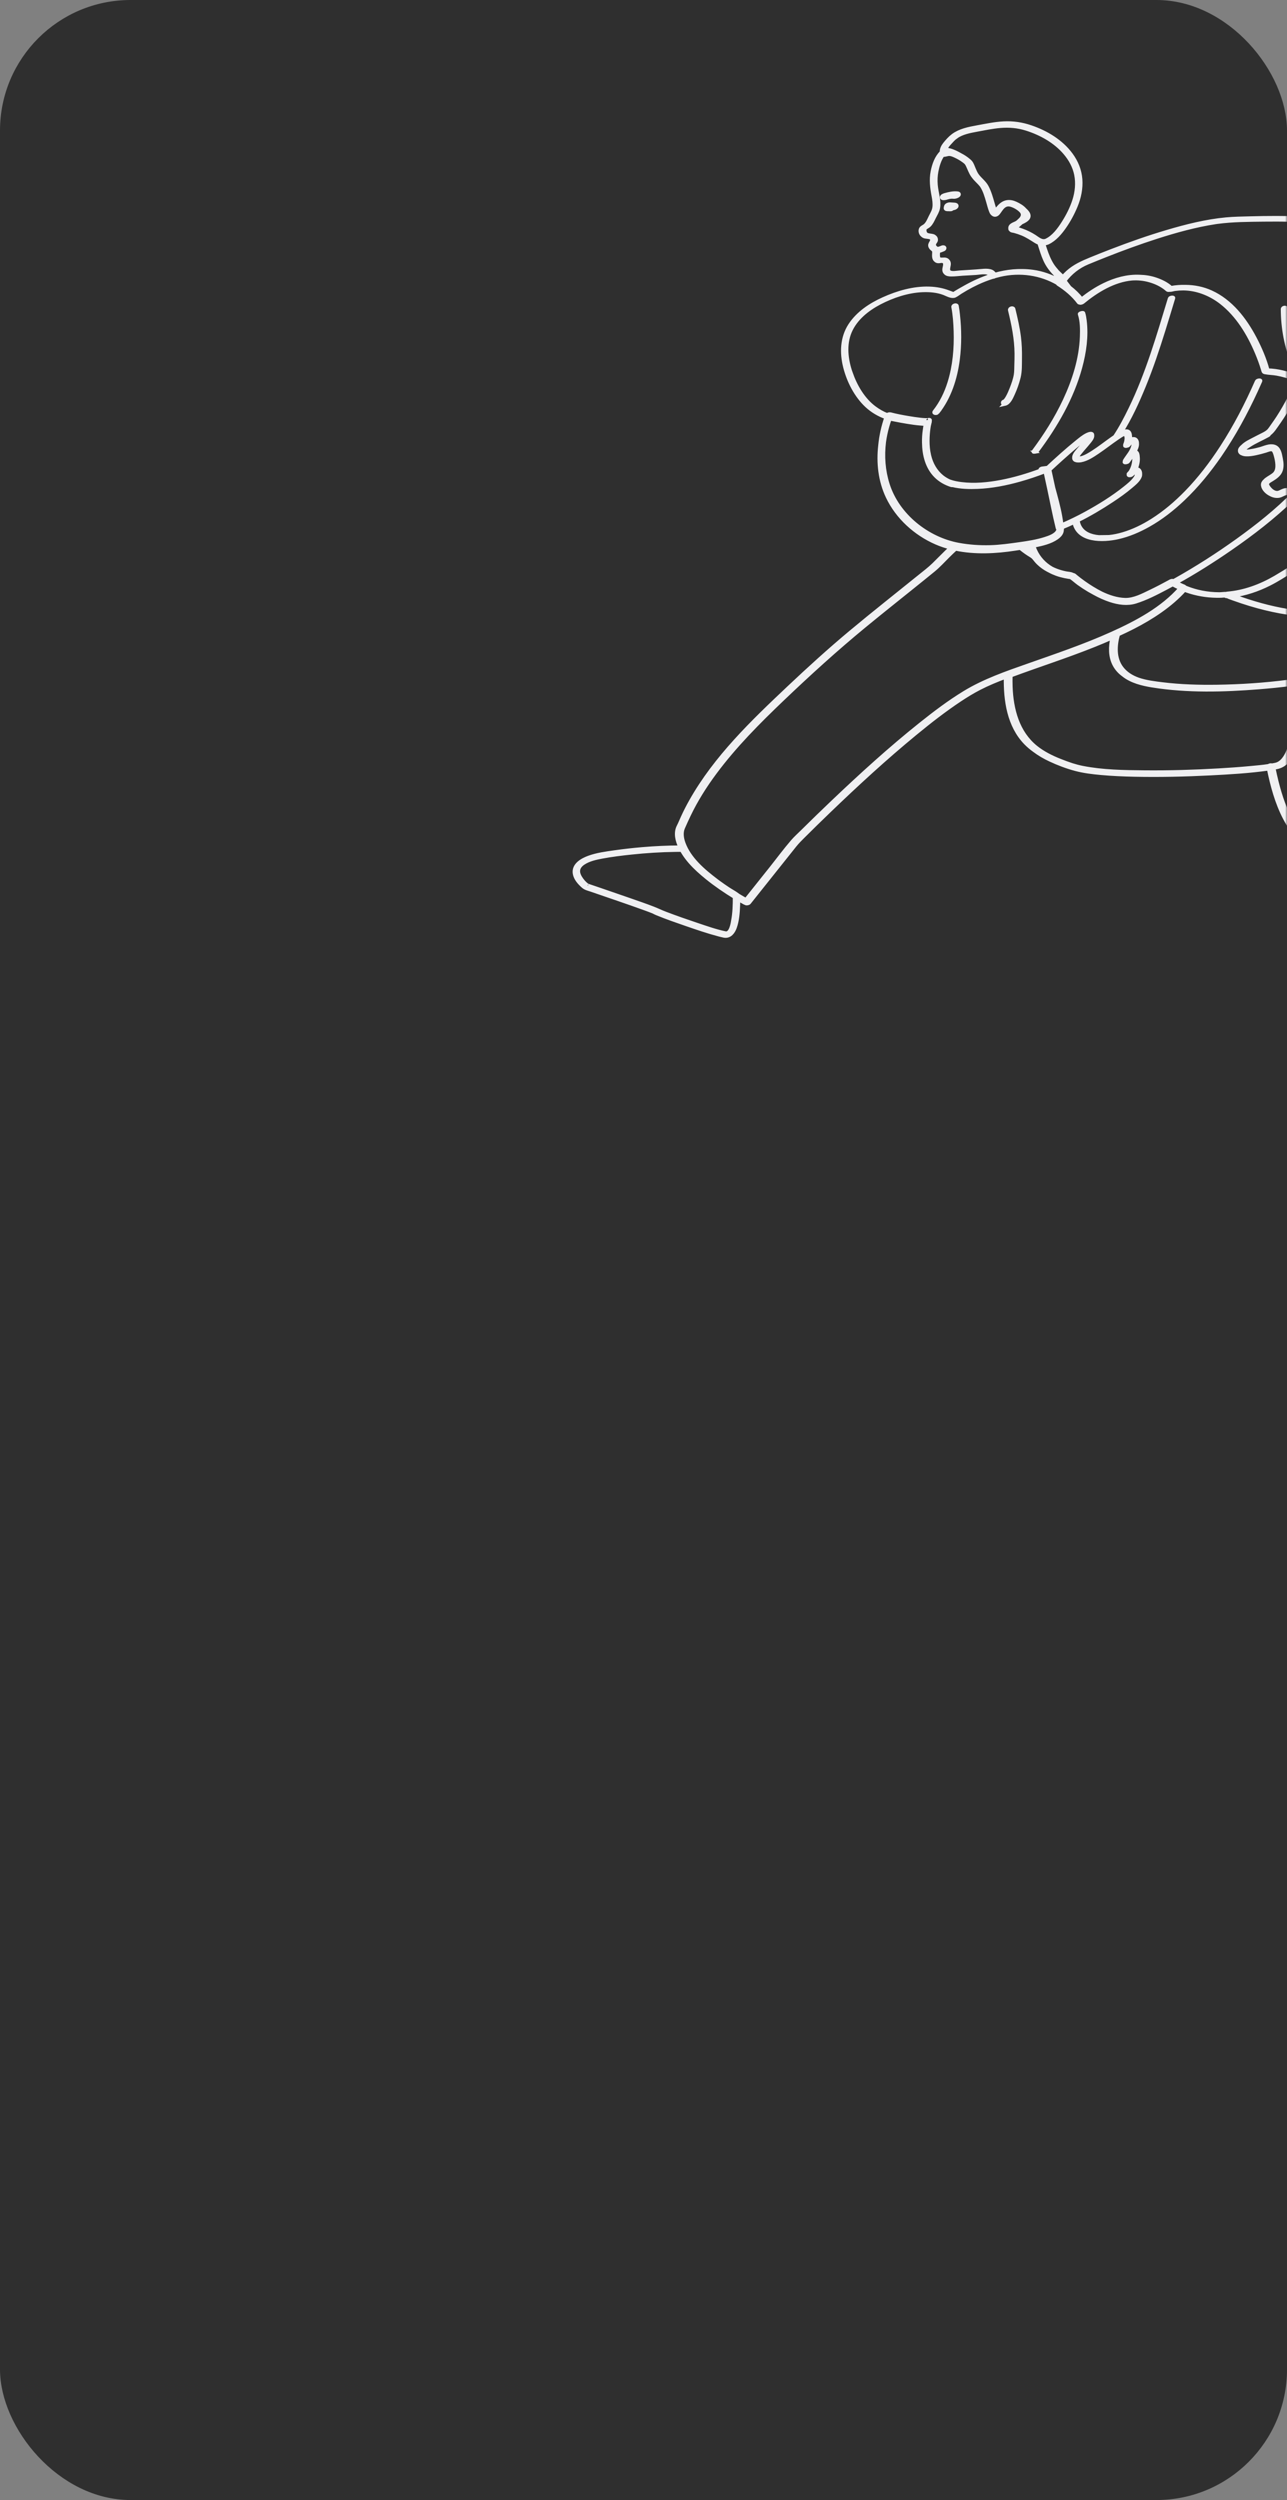 <?xml version="1.0" encoding="UTF-8"?> <svg xmlns="http://www.w3.org/2000/svg" width="345" height="670" viewBox="0 0 345 670" fill="none"><rect x="0" y="0" width="345" height="670" fill="#808080" stroke="none"/><rect width="345" height="670" rx="35" fill="#2F2F2F"></rect><mask id="mask0_3603_17508" style="mask-type:alpha" maskUnits="userSpaceOnUse" x="0" y="0" width="345" height="670"><rect width="345" height="670" rx="35" fill="#2F2F2F"></rect></mask><g mask="url(#mask0_3603_17508)"><path d="M256.717 51.805C255.606 51.659 254.405 51.943 253.338 52.24C253.096 52.307 252.364 52.547 252.462 52.918C252.56 53.282 253.343 53.128 253.559 53.068C254.171 52.896 254.811 52.676 255.48 52.764C255.935 52.824 256.518 52.688 256.874 52.391C257.17 52.143 257.129 51.86 256.717 51.805Z" fill="#F0F0F2" stroke="#F0F0F2"></path><path d="M269.369 108.263C270.482 108.02 271.115 106.486 271.535 105.576C272.187 104.162 272.71 102.668 273.091 101.158C273.515 99.479 273.43 97.662 273.456 95.942C273.484 94.073 273.418 92.204 273.187 90.348C272.872 87.813 272.289 85.319 271.69 82.838C271.578 82.373 270.591 82.633 270.705 83.103C271.633 86.948 272.432 90.788 272.461 94.758C272.469 95.746 272.445 96.733 272.411 97.719C272.381 98.603 272.409 99.522 272.271 100.397C272.064 101.702 271.591 102.994 271.113 104.218C270.816 104.978 270.49 105.732 270.091 106.443C269.929 106.731 269.755 107.017 269.54 107.269C269.415 107.415 269.246 107.556 269.185 107.569C268.566 107.704 268.756 108.396 269.371 108.261L269.369 108.263Z" fill="#F0F0F2" stroke="#F0F0F2"></path><path d="M251.321 110.537C254.533 106.474 256.137 101.423 256.79 96.34C257.299 92.377 257.274 88.334 256.834 84.366C256.747 83.576 256.651 82.781 256.503 81.999C256.428 81.6 255.439 81.847 255.518 82.263C255.918 84.388 256.073 86.582 256.141 88.74C256.288 93.371 255.881 98.089 254.499 102.528C253.63 105.322 252.333 108.006 250.513 110.309C250.138 110.784 251.078 110.845 251.322 110.537H251.321Z" fill="#F0F0F2" stroke="#F0F0F2"></path><path d="M277.43 121.097C277.617 121.064 277.889 121.001 278.01 120.837C283.042 114.092 287.397 106.609 289.612 98.436C290.704 94.403 291.334 90.091 290.802 85.917C290.717 85.248 290.619 84.554 290.41 83.91C290.342 83.7 289.363 83.986 289.425 84.174C290.047 86.089 290.051 88.303 289.976 90.286C289.752 96.212 287.895 102.015 285.392 107.347C283.117 112.191 280.239 116.733 277.042 121.019C276.94 121.155 277.403 121.103 277.432 121.098L277.43 121.097Z" fill="#F0F0F2" stroke="#F0F0F2"></path><path d="M379.574 146.849C379.101 145.366 378.322 144.003 377.501 142.69C376.718 141.436 375.968 140.175 375.223 138.898C374.321 137.351 373.184 135.932 371.908 134.677C371.73 134.501 371.549 134.33 371.364 134.162C371.3 134.104 371.078 133.971 371.047 133.885C371.011 133.786 371.142 133.358 371.162 133.206C371.22 132.764 371.261 132.319 371.288 131.875C371.527 127.93 370.857 123.829 369.514 120.119C369.161 119.145 368.751 118.189 368.261 117.276C367.824 116.462 367.358 115.71 366.6 115.159C366.092 114.789 365.53 114.503 364.939 114.275C363.433 113.646 361.717 113.432 360.125 113.315C360.127 113.305 360.129 113.295 360.13 113.285C360.307 112.029 360.453 110.769 360.516 109.501C360.545 108.92 360.57 108.334 360.562 107.752C360.555 107.291 360.475 106.833 360.546 106.379C360.567 106.359 360.582 106.337 360.59 106.314C361.618 103.311 362.594 100.291 363.53 97.258C364.902 92.811 366.19 88.335 367.303 83.814C368.325 79.663 369.279 75.433 369.615 71.162C369.732 69.683 369.833 68.089 369.479 66.634C369.138 65.225 368.264 64.024 367.161 63.108C364.302 60.736 360.281 59.894 356.709 59.328C355.479 59.133 354.243 58.979 353.004 58.856C349.403 58.481 345.767 58.384 342.154 58.374C339.835 58.369 337.515 58.41 335.197 58.471C333.021 58.529 330.837 58.553 328.668 58.757C323.302 59.261 318.011 60.592 312.854 62.118C307.828 63.607 302.879 65.351 297.987 67.234C296.117 67.954 294.255 68.694 292.4 69.452C290.167 70.364 288.019 71.322 286.204 72.96C285.763 73.359 285.349 73.783 284.959 74.227C284.456 73.761 283.935 73.315 283.462 72.818C282.968 72.244 282.471 71.673 282.061 71.027C281.233 69.724 280.665 68.284 280.177 66.824C280.126 66.671 280.076 66.517 280.026 66.363C279.949 66.118 279.872 65.872 279.794 65.628C279.769 65.53 279.745 65.416 279.718 65.298C280.06 65.283 280.412 65.212 280.775 65.078C280.806 65.069 280.838 65.057 280.87 65.043C280.89 65.035 280.911 65.025 280.93 65.013C282.775 64.146 284.219 62.416 285.36 60.781C286.573 59.04 287.586 57.148 288.394 55.187C289.326 52.923 289.831 50.476 289.641 48.024C289.455 45.627 288.547 43.402 287.131 41.471C284.499 37.88 280.463 35.47 276.302 34.054C273.941 33.25 271.569 32.898 269.072 33.025C266.664 33.148 264.312 33.655 261.946 34.086C259.71 34.493 257.33 34.953 255.466 36.343C254.643 36.958 253.891 37.808 253.25 38.609C252.778 39.204 252.336 40.021 252.425 40.804C252.421 40.807 252.416 40.809 252.413 40.813C251.024 42.143 250.334 44.132 249.973 45.982C249.544 48.184 249.81 50.296 250.218 52.473C250.41 53.492 250.577 54.544 250.446 55.581C250.326 56.528 249.836 57.283 249.424 58.118C249.037 58.902 248.67 59.853 247.999 60.443C247.568 60.821 246.882 60.961 246.766 61.602C246.666 62.153 246.864 62.687 247.264 63.021C247.39 63.151 247.537 63.259 247.704 63.329C248.239 63.558 249.075 63.444 249.575 63.753C249.591 63.768 249.608 63.783 249.623 63.8C250.284 64.554 249.227 65.079 249.311 65.832C249.355 66.23 249.623 66.536 249.93 66.767C250.446 67.159 250.403 67.427 250.367 68.023C250.33 68.617 250.314 69.384 250.828 69.752C250.969 69.897 251.162 70.001 251.426 70.038C251.79 70.09 252.133 69.945 252.492 69.962C252.753 69.975 252.979 70.07 253.143 70.229C253.183 70.289 253.219 70.358 253.249 70.438C253.491 71.089 253.027 71.803 253.111 72.472C253.144 72.739 253.259 72.941 253.424 73.092C253.762 73.52 254.407 73.587 254.916 73.593C255.969 73.609 257.034 73.461 258.083 73.39C259.251 73.312 260.424 73.281 261.591 73.191C262.4 73.127 263.203 72.976 264.017 73.014C264.68 73.044 265.126 73.218 265.495 73.606C265.557 73.697 265.614 73.794 265.669 73.898C263.262 74.665 260.943 75.723 258.744 76.953C258.482 77.1 256.116 78.406 255.656 78.795C255.533 78.749 255.402 78.715 255.278 78.673C254.939 78.555 254.602 78.428 254.266 78.301C252.599 77.669 250.937 77.37 249.143 77.307C244.935 77.16 240.633 78.405 236.82 80.125C233.356 81.688 229.973 83.911 227.87 87.15C225.691 90.503 225.562 94.552 226.519 98.344C227.477 102.138 229.459 106.056 232.355 108.745C233.835 110.121 235.661 111.191 237.573 111.851C236.738 114.29 236.168 116.808 235.925 119.349C235.379 124.045 235.908 128.856 237.95 133.155C240.562 138.652 245.424 143.046 250.98 145.454C252.254 146.006 253.568 146.444 254.909 146.785C254.903 146.792 254.895 146.799 254.888 146.806C254.499 147.161 254.117 147.523 253.738 147.89C252.581 149.01 251.468 150.176 250.313 151.299C249.147 152.432 247.84 153.416 246.577 154.438C240.402 159.432 234.158 164.342 228.059 169.431C222.342 174.201 216.853 179.197 211.438 184.304C201.729 193.462 191.808 202.978 185.204 214.719C184.415 216.119 183.681 217.55 183.012 219.012C182.633 219.84 182.302 220.679 181.89 221.48C180.984 223.242 181.532 225.341 182.365 227.076C178.973 227.08 175.58 227.244 172.202 227.53C169.706 227.741 167.216 228.022 164.735 228.375C162.421 228.704 160.057 229.011 157.85 229.815C156.01 230.485 153.649 231.809 154.044 234.123C154.277 235.49 155.325 236.649 156.332 237.532C156.946 238.07 157.701 238.219 158.469 238.481C160.852 239.293 163.235 240.11 165.615 240.933C168.107 241.795 170.598 242.658 173.075 243.562C173.775 243.818 174.477 244.073 175.164 244.362C175.351 244.441 175.245 244.402 175.471 244.52C175.743 244.662 176.032 244.777 176.315 244.894C178.816 245.918 181.379 246.804 183.932 247.685C186.821 248.683 189.725 249.679 192.681 250.46C193.142 250.581 193.605 250.695 194.071 250.791C194.089 250.796 194.109 250.8 194.13 250.804C194.147 250.807 194.163 250.809 194.18 250.81C195.649 251.035 196.568 249.793 197.01 248.549C197.675 246.676 197.818 244.615 197.897 242.644C197.917 242.143 197.929 241.643 197.934 241.142C197.934 241.093 197.938 241.043 197.94 240.991C198.506 241.329 199.076 241.659 199.655 241.974C199.702 242 199.758 242.016 199.815 242.027C199.851 242.047 199.886 242.068 199.922 242.087C200.164 242.218 200.661 242.11 200.835 241.891C204.904 236.786 208.974 231.68 213.043 226.575C213.728 225.716 214.479 224.968 215.258 224.19C217.559 221.894 219.885 219.621 222.228 217.368C229.695 210.187 237.334 203.157 245.339 196.576C249.205 193.399 253.161 190.306 257.334 187.541C259.009 186.432 260.724 185.375 262.511 184.455C264.793 183.279 267.178 182.3 269.584 181.391C269.474 187.685 270.414 194.505 275.008 199.178C275.707 199.889 276.47 200.526 277.276 201.103C278.583 202.092 280.013 202.912 281.504 203.611C283.693 204.636 286.032 205.522 288.37 206.14C290.574 206.721 292.862 206.991 295.127 207.199C298.106 207.472 301.1 207.598 304.09 207.663C310.853 207.81 317.624 207.65 324.379 207.309C329.62 207.043 334.895 206.738 340.095 205.999C341.021 210.545 342.251 215.134 344.409 219.26C345.651 221.633 347.251 223.931 349.486 225.467C349.789 225.676 350.102 225.865 350.423 226.037C351.647 226.754 353.008 227.2 354.428 227.343C355.036 227.404 355.647 227.411 356.257 227.398C356.811 227.387 357.426 227.444 357.894 227.089C358.364 226.73 358.507 226.04 358.617 225.495C358.816 224.51 358.88 223.496 358.93 222.494C359.083 219.365 358.974 216.221 358.851 213.093C358.576 206.195 358.009 199.31 357.759 192.412C357.719 191.313 357.685 190.212 357.708 189.112C357.749 187.218 357.753 185.154 356.66 183.513C356.277 182.938 355.783 182.501 355.222 182.166C354.509 181.649 353.654 181.331 352.77 181.145C352.01 180.985 351.235 180.913 350.461 180.854C349.512 180.781 348.547 180.66 347.618 180.933C346.636 181.221 345.854 181.856 345.27 182.679C338.969 183.494 332.594 183.916 326.248 184.008C321.364 184.078 316.458 183.936 311.606 183.341C309.525 183.086 307.207 182.803 305.107 182.087C303.379 181.465 301.818 180.528 300.682 179.037C298.707 176.445 298.906 173.01 299.731 170.025C305.024 167.619 310.186 164.786 314.564 160.991C315.611 160.084 316.605 159.12 317.525 158.087C318.417 158.427 319.328 158.715 320.255 158.947C321.485 159.255 322.736 159.474 324 159.593C324.358 159.627 324.717 159.653 325.077 159.671C325.474 159.694 325.871 159.709 326.268 159.712C326.614 159.715 326.958 159.711 327.303 159.701C327.681 159.691 328.1 159.616 328.479 159.655C328.533 159.757 328.659 159.827 328.877 159.808C328.909 159.806 328.941 159.802 328.972 159.799C329.137 159.879 329.302 159.965 329.434 160.014C329.795 160.149 330.155 160.281 330.517 160.412C331.31 160.698 332.105 160.973 332.904 161.237C334.334 161.71 335.775 162.148 337.228 162.543C339.834 163.251 342.476 163.832 345.147 164.233C347.661 164.611 350.225 164.83 352.789 164.845C352.882 164.845 352.977 164.845 353.07 164.845C353.174 164.845 353.278 164.845 353.383 164.845C358.639 164.818 363.877 163.914 368.693 161.728C371.523 160.445 374.154 158.721 376.414 156.587C377.904 155.159 379.241 153.458 379.764 151.426C380.155 149.906 380.041 148.333 379.567 146.845L379.574 146.849ZM354.987 183.145C356.275 184.576 356.441 186.733 356.392 188.564C356.365 189.577 356.37 190.587 356.398 191.6C356.582 198.041 357.119 204.471 357.421 210.908C357.57 214.09 357.7 217.28 357.658 220.466C357.642 221.648 357.606 222.831 357.49 224.007C357.415 224.77 357.332 225.576 357.052 226.296C357.007 226.412 356.976 226.479 356.917 226.579C356.897 226.615 356.874 226.642 356.853 226.665C356.81 226.668 356.766 226.672 356.73 226.674C356.227 226.684 355.724 226.699 355.221 226.676C353.835 226.613 352.402 226.236 351.135 225.532C351.017 225.466 350.901 225.398 350.787 225.327C349.086 224.175 347.736 222.542 346.659 220.808C344.511 217.352 343.219 213.387 342.23 209.466C341.923 208.249 341.652 207.024 341.403 205.795C341.699 205.744 341.995 205.689 342.288 205.628C346.023 204.822 347.214 200.527 347.682 197.25C348.239 193.35 348.068 189.337 347.67 185.429C347.58 184.536 347.48 183.643 347.34 182.757C347.318 182.612 347.129 182.545 346.983 182.536C346.967 182.495 346.9 182.481 346.835 182.48C347.035 182.244 347.259 182.029 347.518 181.855C348.083 181.478 348.665 181.455 349.323 181.499C350.078 181.549 350.834 181.594 351.585 181.693C352.433 181.804 353.291 181.999 354.049 182.38C354.391 182.586 354.707 182.835 354.985 183.145H354.987ZM308.954 183.751C318.341 185.248 328.032 184.976 337.476 184.227C340.35 183.999 343.223 183.717 346.082 183.339C346.385 185.43 346.548 187.552 346.63 189.66C346.781 193.508 346.77 197.734 345.289 201.355C344.686 202.829 343.624 204.552 341.942 204.915C341.603 204.989 341.262 205.055 340.919 205.117C340.755 204.981 340.285 205.071 340.083 205.255C338.439 205.507 336.77 205.649 335.124 205.803C332.336 206.064 329.54 206.262 326.744 206.424C320.091 206.812 313.42 207.011 306.754 206.946C301.254 206.893 295.606 206.818 290.191 205.751C289.233 205.562 288.289 205.309 287.354 205.016C286.262 204.663 285.185 204.257 284.125 203.837C281.844 202.936 279.627 201.828 277.704 200.29C272.781 196.355 271.164 190.11 270.947 184.052C270.911 183.049 270.912 182.046 270.937 181.043C278.276 178.314 285.741 175.932 293.015 173.029C294.747 172.338 296.467 171.617 298.172 170.861C297.618 173.314 297.55 175.968 298.777 178.223C299.373 179.316 300.183 180.172 301.125 180.852C303.276 182.6 306.25 183.319 308.954 183.75V183.751ZM265.368 72.626C264.657 72.457 263.894 72.509 263.174 72.576C261.185 72.762 259.192 72.85 257.198 72.991C256.444 73.044 255.415 73.285 254.684 72.984C254.577 72.94 254.49 72.886 254.417 72.823C253.967 72.317 254.313 71.503 254.38 70.91C254.428 70.481 254.315 70.132 254.067 69.895C253.981 69.79 253.865 69.697 253.709 69.624C253.127 69.352 252.221 69.731 251.715 69.379C251.575 69.198 251.507 68.951 251.481 68.723C251.433 68.298 251.476 67.895 251.501 67.473C251.504 67.42 251.503 67.371 251.501 67.325C251.995 67.234 252.48 67.057 252.931 66.851C253.106 66.771 253.306 66.562 253.17 66.366C253.033 66.169 252.683 66.223 252.504 66.305C252.089 66.494 251.634 66.654 251.202 66.693C251.04 66.504 250.827 66.388 250.647 66.225C250.414 65.925 250.314 65.535 250.497 65.175C250.663 64.85 250.948 64.651 250.937 64.253C250.926 63.878 250.779 63.648 250.56 63.496C250.448 63.379 250.302 63.286 250.124 63.233C249.583 63.071 248.913 63.116 248.402 62.844C248.172 62.694 247.994 62.473 247.907 62.123C247.8 61.698 247.806 61.272 248.18 61.001C248.469 60.791 248.79 60.655 249.056 60.407C249.67 59.83 250.033 58.996 250.399 58.252C250.808 57.423 251.328 56.644 251.496 55.721C251.675 54.738 251.566 53.734 251.399 52.758C251.213 51.678 250.961 50.617 250.873 49.521C250.777 48.314 250.825 47.09 251.056 45.899C251.326 44.51 251.81 42.741 252.75 41.502C252.802 41.525 252.857 41.539 252.894 41.54C253.478 41.558 254.001 41.253 254.604 41.304C255.109 41.347 255.579 41.556 256.033 41.762C256.824 42.12 257.572 42.548 258.273 43.06C258.5 43.226 258.732 43.4 258.939 43.597C259.111 43.804 259.259 44.027 259.374 44.266C259.812 45.17 260.146 46.178 260.716 47.01C260.805 47.141 260.901 47.266 260.999 47.387C261.615 48.218 262.446 48.871 263.086 49.683C263.989 50.999 264.431 52.617 264.875 54.132C265.106 54.917 265.293 55.72 265.591 56.483C265.692 56.742 265.814 57.082 266.045 57.264C266.065 57.288 266.085 57.311 266.108 57.332C266.147 57.367 266.186 57.396 266.229 57.419C266.288 57.466 266.352 57.508 266.425 57.536C266.867 57.713 267.315 57.457 267.588 57.118C268.055 56.536 268.397 55.875 268.964 55.373C269.562 54.843 270.238 54.705 271.007 54.926C272.001 55.212 273.198 55.898 273.871 56.722C273.953 56.843 274.023 56.972 274.074 57.107C274.324 57.776 273.95 58.455 273.458 58.904C273.162 59.175 272.859 59.505 272.51 59.704C272.153 59.905 271.752 60.026 271.4 60.243C270.865 60.572 270.712 60.858 270.811 61.45C270.829 61.483 270.859 61.501 270.897 61.504C270.902 61.504 270.906 61.507 270.911 61.508C270.971 61.853 271.652 61.867 271.916 61.938C272.639 62.13 273.351 62.372 274.044 62.657C275.347 63.194 276.456 63.948 277.644 64.685C277.935 64.867 278.225 65.009 278.518 65.112C278.593 65.219 278.638 65.356 278.699 65.552C278.803 65.878 278.907 66.205 279.012 66.532C279.461 67.951 279.93 69.374 280.668 70.669C281.128 71.477 281.69 72.225 282.312 72.915C282.443 73.059 282.578 73.198 282.715 73.335C282.86 73.509 283.004 73.686 283.142 73.868C283.484 74.316 283.822 74.765 284.161 75.214C284.138 75.243 284.117 75.274 284.094 75.303C281.863 74.02 279.406 73.147 276.842 72.796C275.924 72.67 274.999 72.607 274.074 72.598C273.243 72.582 272.412 72.608 271.583 72.681C269.925 72.829 268.295 73.145 266.698 73.593C266.572 73.408 266.439 73.249 266.286 73.117C266.058 72.882 265.774 72.722 265.37 72.626H265.368ZM253.589 40.653C253.658 40.655 253.728 40.646 253.794 40.634C253.811 40.638 253.826 40.643 253.844 40.646C253.74 40.666 253.577 40.734 253.438 40.781C253.438 40.779 253.436 40.776 253.435 40.774C253.486 40.732 253.537 40.691 253.589 40.652V40.653ZM339.832 99.226C339.04 96.243 337.779 93.328 336.347 90.606C333.693 85.564 329.929 80.69 324.614 78.293C322.455 77.319 320.145 76.86 317.815 76.84C316.514 76.805 315.209 76.908 313.915 77.137C312.804 76.101 311.297 75.374 309.889 74.892C308.455 74.401 306.973 74.163 305.485 74.133C302.197 73.977 298.941 74.901 296.002 76.33C293.841 77.381 291.831 78.722 289.947 80.21C289.046 79.034 287.947 77.979 286.744 77.054C286.278 76.453 285.818 75.848 285.36 75.24C286.96 73.091 289.066 71.422 291.56 70.388C293.121 69.742 294.687 69.109 296.258 68.489C300.806 66.69 305.401 65.002 310.06 63.508C315.201 61.861 320.446 60.406 325.788 59.586C325.963 59.558 326.137 59.535 326.311 59.511C330.45 58.956 334.662 58.954 338.831 58.902C343.544 58.843 348.278 58.905 352.969 59.421C356.845 59.848 360.999 60.491 364.433 62.457C365.704 63.185 366.905 64.178 367.611 65.484C368.287 66.734 368.389 68.137 368.378 69.532C368.347 73.478 367.492 77.442 366.624 81.273C364.806 89.295 362.39 97.194 359.772 104.988C359.606 105.48 359.439 105.972 359.272 106.463C359.202 106.669 359.133 106.874 359.063 107.079C357.618 106.984 356.173 106.887 354.73 106.792C353.266 104.438 351.164 102.616 348.713 101.339C348.569 101.264 348.39 101.258 348.229 101.306C348.065 101.234 347.901 101.166 347.735 101.099C345.281 99.99 342.518 99.281 339.831 99.226H339.832ZM298.035 169.821C290.764 173.099 283.199 175.653 275.684 178.297C269.798 180.367 263.836 182.409 258.489 185.68C254.409 188.176 250.577 191.076 246.843 194.055C238.624 200.612 230.83 207.711 223.215 214.957C220.527 217.514 217.864 220.098 215.227 222.71C214.297 223.632 213.291 224.525 212.434 225.517C210.444 227.821 208.624 230.298 206.727 232.678L200.025 241.086C200.003 241.114 199.98 241.143 199.959 241.171C199.232 240.767 198.513 240.35 197.799 239.917C197.774 239.889 197.747 239.861 197.715 239.837C196.913 239.234 195.985 238.756 195.147 238.199C194.278 237.62 193.42 237.025 192.575 236.409C192.397 236.277 192.22 236.143 192.043 236.009C188.594 233.392 184.777 230.172 183.256 225.981C182.785 224.681 182.547 223.151 183.115 221.841C183.61 220.698 184.143 219.551 184.682 218.421C186.591 214.42 188.973 210.66 191.612 207.104C196.967 199.889 203.338 193.492 209.825 187.303C216.911 180.543 224.133 173.975 231.699 167.752C235.748 164.423 239.845 161.155 243.933 157.875C246.029 156.194 248.123 154.511 250.203 152.81C251.614 151.657 252.846 150.29 254.137 149.009C254.801 148.351 255.472 147.704 256.163 147.075C261.389 148.166 266.967 147.881 272.15 147.072C272.612 147 273.075 146.931 273.536 146.862C273.591 146.925 273.651 146.988 273.678 147.01C273.906 147.192 274.136 147.373 274.37 147.548C274.855 147.914 275.353 148.261 275.867 148.585C276.354 148.893 276.82 149.119 277.184 149.575C277.56 150.044 277.927 150.507 278.361 150.924C279.118 151.652 279.969 152.268 280.896 152.76C281.03 152.831 281.165 152.899 281.301 152.966C281.917 153.304 282.561 153.592 283.22 153.83C283.951 154.094 284.703 154.297 285.464 154.455C285.856 154.536 286.251 154.607 286.648 154.664C286.726 154.676 286.87 154.685 286.994 154.693C287.751 155.193 288.443 155.856 289.182 156.384C290.071 157.018 290.984 157.618 291.924 158.172C292.402 158.454 292.888 158.724 293.382 158.984C294.741 159.736 296.158 160.387 297.629 160.871C299.819 161.59 302.195 161.945 304.432 161.248C307.243 160.371 309.918 158.977 312.515 157.611C313.133 157.285 313.748 156.955 314.361 156.621C314.987 156.97 315.632 157.291 316.29 157.572C316.338 157.594 316.385 157.614 316.432 157.636C311.543 163.199 304.693 166.818 298.035 169.821ZM301.954 117.693C301.914 118.205 301.774 118.711 301.577 119.185C301.564 119.217 301.584 119.237 301.626 119.248C301.61 119.29 301.593 119.332 301.576 119.373C301.441 119.702 302.402 119.478 302.524 119.305C302.776 118.951 303.052 118.626 303.393 118.354C303.422 118.33 303.434 118.313 303.438 118.302C303.445 118.312 303.458 118.324 303.484 118.342C303.63 118.442 303.722 118.626 303.775 118.789C303.8 118.866 303.815 118.945 303.824 119.024C303.821 119.143 303.806 119.263 303.785 119.382C303.496 120.994 302.29 122.147 301.491 123.5C301.463 123.548 301.491 123.574 301.541 123.587C301.516 123.627 301.491 123.667 301.466 123.708C301.442 123.747 301.431 123.781 301.431 123.81C301.421 123.837 301.428 123.856 301.448 123.87C301.567 124.031 302.243 123.879 302.378 123.708C302.76 123.222 303.088 122.7 303.458 122.208C303.527 122.088 303.619 121.986 303.731 121.901C303.868 121.726 303.912 121.743 303.864 121.954C303.918 122.046 303.94 122.179 303.963 122.28C304.005 122.466 304.027 122.657 304.035 122.848C304.035 122.897 304.035 122.947 304.034 122.995C304.002 124.233 303.635 125.598 302.904 126.611C302.778 126.726 302.655 126.849 302.547 126.983C302.535 126.994 302.524 127.005 302.518 127.019C302.518 127.02 302.515 127.021 302.514 127.022C302.496 127.046 302.503 127.065 302.519 127.08C302.523 127.086 302.528 127.091 302.535 127.097C302.545 127.105 302.557 127.11 302.571 127.114C302.564 127.122 302.557 127.13 302.55 127.139C302.55 127.139 302.548 127.141 302.548 127.143C302.546 127.145 302.545 127.148 302.544 127.15C302.538 127.158 302.533 127.166 302.53 127.174C302.527 127.181 302.523 127.187 302.521 127.194C302.51 127.22 302.505 127.248 302.513 127.274C302.519 127.294 302.53 127.311 302.545 127.326C302.545 127.326 302.546 127.328 302.547 127.33C302.605 127.391 302.734 127.406 302.81 127.403C302.816 127.403 302.821 127.403 302.827 127.403C302.909 127.403 302.993 127.391 303.073 127.368C303.185 127.339 303.294 127.29 303.382 127.22C303.387 127.216 303.393 127.213 303.399 127.208C303.56 127.086 303.703 126.936 303.822 126.773C303.909 126.693 303.999 126.613 304.096 126.546C304.145 126.512 304.2 126.485 304.248 126.45C304.256 126.444 304.263 126.441 304.27 126.436C304.533 126.575 304.653 126.981 304.68 127.291C304.661 127.593 304.498 127.863 304.327 128.109C303.602 129.161 302.527 130.008 301.538 130.799C298.295 133.393 294.711 135.597 291.076 137.593C288.988 138.739 286.856 139.761 284.677 140.706C284.677 140.699 284.676 140.693 284.675 140.686C284.666 140.607 284.621 140.556 284.559 140.525C284.474 139.775 284.36 139.026 284.224 138.282C283.758 135.727 283.057 133.228 282.377 130.723C282.142 129.637 281.908 128.552 281.672 127.468C281.558 126.943 281.444 126.417 281.33 125.892C283.556 123.83 285.803 121.788 288.122 119.83C289.154 118.959 290.195 118.074 291.318 117.321C291.472 117.217 291.628 117.118 291.788 117.026C291.771 117.081 291.753 117.136 291.728 117.194C291.579 117.541 291.348 117.857 291.123 118.158C290.535 118.939 289.865 119.653 289.236 120.398C288.767 120.953 288.131 121.603 287.943 122.327C287.915 122.436 287.909 122.532 287.919 122.615C287.773 123.585 289.21 123.497 289.81 123.38C291.408 123.068 292.882 122.072 294.21 121.18C296.04 119.952 297.767 118.578 299.591 117.34C300.107 116.989 300.637 116.623 301.204 116.358C301.269 116.327 301.49 116.214 301.538 116.225C301.695 116.265 301.842 116.742 301.882 116.885C301.929 117.046 301.956 117.211 301.97 117.377C301.97 117.483 301.968 117.587 301.96 117.691L301.954 117.693ZM304.272 126.431C304.339 126.445 304.339 126.395 304.272 126.431ZM342.145 114.09C342.695 113.316 343.24 112.541 343.753 111.742C344.809 110.1 345.789 108.401 346.68 106.665C347.125 105.8 347.542 104.921 347.923 104.026C348.114 103.578 348.294 103.127 348.463 102.672C348.505 102.559 348.538 102.426 348.571 102.291C348.688 102.352 348.804 102.416 348.92 102.479C350.662 103.446 352.381 104.875 353.183 106.741C353.353 107.136 353.428 107.475 353.885 107.521C354.236 107.557 354.593 107.568 354.944 107.592C356.102 107.669 357.26 107.745 358.418 107.822C358.66 107.838 358.904 107.854 359.147 107.871C359.255 107.877 359.418 107.849 359.56 107.788C359.562 107.788 359.564 107.788 359.566 107.788C359.586 108.389 359.554 108.997 359.524 109.597C359.461 110.863 359.316 112.123 359.139 113.38C359.13 113.442 359.121 113.505 359.112 113.567C359.106 113.582 359.103 113.596 359.101 113.612C359.099 113.633 359.098 113.654 359.096 113.675C358.842 115.418 358.561 117.156 358.338 118.905C358.106 120.73 357.86 122.55 357.513 124.357C357.358 125.158 357.172 125.951 356.974 126.742C356.773 127.542 356.508 128.123 355.879 128.671C354.94 129.489 353.782 130.071 352.607 130.468C351.143 130.963 349.505 131.089 347.975 131.247C347.936 131.251 347.719 131.267 347.717 131.272C347.657 131.272 347.596 131.272 347.535 131.272H346.371C345.603 131.272 344.818 131.202 344.079 131.446C343.497 131.638 342.922 132.094 342.298 132.071C341.525 132.043 340.839 131.541 340.355 130.972C340.107 130.682 339.774 130.267 339.687 129.844C339.679 129.709 339.7 129.574 339.766 129.445C339.966 129.051 340.483 128.804 340.841 128.583C341.861 127.953 342.98 127.225 343.371 126.027C343.673 125.104 343.606 124.074 343.413 123.093C343.395 122.989 343.376 122.884 343.356 122.783C343.129 121.621 342.904 120.109 341.618 119.685C340.347 119.267 338.967 120.005 337.742 120.333C337.014 120.527 336.278 120.707 335.533 120.821C335.114 120.885 333.742 121.216 333.526 120.654C333.522 120.643 333.521 120.633 333.518 120.624C333.571 120.134 334.463 119.632 334.782 119.42C336.417 118.331 338.251 117.602 339.955 116.637C340.147 116.528 340.217 116.404 340.211 116.295C340.369 116.188 340.523 116.071 340.665 115.942C341.252 115.409 341.691 114.736 342.146 114.094L342.145 114.09ZM276.661 148.055C276.417 147.901 276.176 147.742 275.938 147.579C275.539 147.29 275.149 146.988 274.765 146.676C275.183 146.612 275.599 146.544 276.015 146.471C276.197 147.015 276.412 147.545 276.66 148.055H276.661ZM237.886 114.246C238.082 113.558 238.299 112.877 238.535 112.203C238.962 112.306 239.399 112.38 239.822 112.466C240.989 112.703 242.162 112.917 243.338 113.107C244.474 113.289 245.616 113.459 246.764 113.547C247.17 113.577 247.666 113.637 248.131 113.602C248.024 114.161 247.931 114.737 247.856 115.324C247.699 116.405 247.632 117.516 247.656 118.618C247.697 121.932 248.528 125.237 250.861 127.571C252.029 128.739 253.486 129.552 255.057 130.043C255.143 130.071 255.249 130.064 255.354 130.035C257.526 130.564 259.852 130.615 262.047 130.526C265.887 130.372 269.702 129.619 273.394 128.579C275.695 127.932 277.959 127.158 280.191 126.304C280.205 126.375 280.234 126.452 280.246 126.507C280.559 127.951 280.872 129.396 281.185 130.839C281.94 134.321 282.598 137.841 283.453 141.3C283.47 141.37 283.484 141.442 283.5 141.513C283.517 141.594 283.589 141.631 283.679 141.642C283.683 141.711 283.687 141.781 283.688 141.849C283.668 141.995 283.634 142.136 283.584 142.271C283.047 143.476 281.212 144.063 280.102 144.416C277.911 145.111 275.629 145.469 273.359 145.788C270.718 146.159 268.104 146.537 265.432 146.608C262.615 146.683 259.785 146.49 257.011 145.983C248.566 144.44 240.629 138.13 237.992 129.832C236.81 126.113 236.544 122.228 237.012 118.412C237.209 116.999 237.503 115.604 237.886 114.247V114.246ZM317.597 157.357C317.593 157.341 317.587 157.325 317.579 157.311C317.554 157.252 317.494 157.199 317.386 157.157C316.65 156.869 315.934 156.516 315.24 156.139C320.282 153.347 325.169 150.259 329.905 146.984C335.726 142.957 341.378 138.605 346.466 133.673C347.047 133.111 347.617 132.539 348.18 131.959C349.244 131.868 350.317 131.653 351.365 131.497C352.635 131.309 353.871 130.843 355.003 130.245C355.869 129.788 356.749 129.222 357.404 128.482C357.728 128.116 357.908 127.647 358.067 127.191C358.688 125.412 358.989 123.507 359.284 121.653C359.695 119.066 359.995 116.462 360.228 113.854C361.229 113.945 362.246 114.091 363.217 114.368C364.201 114.653 365.123 115.084 365.868 115.751C366.605 116.41 367.06 117.366 367.481 118.246C367.94 119.205 368.323 120.201 368.65 121.213C369.959 125.26 370.614 129.83 369.893 134.054C369.879 134.098 369.89 134.135 369.922 134.166C370.768 134.863 371.529 135.685 372.23 136.524C373.481 138.024 374.335 139.729 375.367 141.37C377.058 144.061 379.112 146.972 378.825 150.319C378.611 152.796 377.126 154.855 375.391 156.537C371.071 160.603 365.503 163.003 359.673 163.901C350.077 165.38 340.189 163.191 331.184 159.928C330.96 159.847 330.723 159.74 330.479 159.633C333.87 159.152 337.153 158.055 340.214 156.515C342.404 155.413 344.476 154.079 346.534 152.752C348.42 151.538 350.279 150.28 352.108 148.982C357.216 145.356 362.138 141.421 366.647 137.068C367.414 136.327 368.183 135.581 368.902 134.793C369.323 134.33 368.386 134.129 368.069 134.476C366.022 136.726 363.71 138.763 361.407 140.741C355.334 145.953 348.764 150.737 341.847 154.771C337.898 157.074 333.538 158.679 328.962 159.058C328.879 159.065 328.806 159.088 328.741 159.121C328.123 159.101 327.46 159.219 326.848 159.219C325.271 159.219 323.697 159.061 322.149 158.756C320.815 158.493 319.496 158.114 318.224 157.621C318.014 157.537 317.805 157.451 317.598 157.36L317.597 157.357ZM256.312 36.654C257.892 35.558 259.88 35.174 261.736 34.828C263.872 34.431 266.003 33.977 268.171 33.798C270.537 33.603 272.817 33.792 275.084 34.503C279.02 35.737 282.844 37.847 285.539 41.026C286.948 42.69 288.017 44.625 288.45 46.777C288.912 49.072 288.671 51.477 287.961 53.698C287.286 55.806 286.243 57.844 285.059 59.709C283.922 61.502 282.426 63.557 280.437 64.466C279.262 64.931 278.276 64.021 277.353 63.415C276.325 62.74 275.194 62.199 274.043 61.771C273.414 61.537 272.772 61.341 272.12 61.182C272.566 60.734 273.05 60.322 273.522 59.902C273.613 59.822 273.708 59.739 273.805 59.654C274.168 59.494 274.526 59.322 274.859 59.108C275.272 58.843 275.708 58.486 275.763 57.964C275.827 57.361 275.356 56.823 274.957 56.431C274.87 56.345 274.778 56.258 274.685 56.172C274.067 55.459 273.106 54.921 272.303 54.547C271.545 54.193 270.699 53.989 269.864 54.153C269.127 54.297 268.503 54.707 267.983 55.237C267.892 55.328 267.807 55.425 267.723 55.522C267.621 55.631 267.522 55.745 267.427 55.863C267.306 56.013 267.191 56.169 267.079 56.325C267.006 56.413 266.928 56.508 266.861 56.599C266.802 56.505 266.74 56.41 266.702 56.317C266.471 55.747 266.309 55.147 266.139 54.556C265.701 53.042 265.28 51.499 264.54 50.099C264.429 49.891 264.303 49.696 264.168 49.507C264.086 49.394 264.002 49.284 263.915 49.177C263.413 48.566 262.817 48.035 262.295 47.439C262.098 47.209 261.912 46.968 261.751 46.711C261.476 46.269 261.279 45.782 261.071 45.306C260.804 44.701 260.581 43.942 260.146 43.439C259.987 43.253 259.796 43.089 259.595 42.935C259.396 42.762 259.185 42.603 258.975 42.453C258.417 42.05 257.83 41.705 257.22 41.397C256.552 41.02 255.862 40.684 255.152 40.423C254.857 40.314 254.57 40.232 254.279 40.206C254.238 40.162 254.146 40.137 254.112 40.13C253.998 40.108 253.856 40.126 253.746 40.157C253.637 40.189 253.519 40.231 253.431 40.306C253.419 40.31 253.407 40.313 253.394 40.317C253.46 39.616 254.064 38.895 254.471 38.451C255.051 37.817 255.605 37.149 256.316 36.655L256.312 36.654ZM228.055 99.902C226.845 96.408 226.357 92.374 227.842 88.885C229.327 85.397 232.478 82.883 235.754 81.164C239.261 79.324 243.388 77.946 247.365 77.805C249.279 77.737 251.248 77.896 253.046 78.579C253.838 78.879 255.107 79.65 255.968 79.252C256.494 79.008 256.971 78.602 257.466 78.294C257.969 77.981 258.478 77.676 258.993 77.382C259.972 76.822 260.972 76.297 261.995 75.82C263.326 75.2 264.695 74.663 266.097 74.228C266.299 74.23 266.587 74.132 266.752 74.033C267.184 73.911 267.619 73.795 268.055 73.694C273.432 72.446 279.015 73.259 283.624 75.966C283.603 76.013 283.59 76.078 283.64 76.11C285.719 77.431 287.68 79.051 289.162 81.035C289.218 81.109 289.317 81.13 289.431 81.123C289.607 81.287 290.122 81.078 290.255 80.969C293.977 77.903 298.579 75.098 303.45 74.671C304.987 74.569 306.55 74.705 308.117 75.144C309.728 75.594 311.296 76.314 312.6 77.375C312.711 77.466 312.829 77.611 312.957 77.675C313.104 77.748 313.297 77.749 313.498 77.72C313.953 77.759 314.494 77.544 314.923 77.485C315.698 77.379 316.467 77.33 317.228 77.335C317.453 77.338 317.677 77.345 317.902 77.358C321.367 77.559 324.672 78.948 327.393 81.072C331.768 84.487 334.765 89.465 336.894 94.517C337.517 95.997 338.076 97.509 338.536 99.048C338.663 99.475 338.643 99.706 339.136 99.799C340.17 99.994 341.234 99.991 342.268 100.179C343.793 100.455 345.339 100.886 346.803 101.478C347.084 101.603 347.361 101.734 347.633 101.868C347.541 102.084 347.506 102.308 347.434 102.54C347.29 103.007 347.09 103.465 346.904 103.916C346.527 104.825 346.111 105.716 345.667 106.593C344.746 108.41 343.726 110.184 342.618 111.894C342.14 112.631 341.635 113.348 341.126 114.065C340.826 114.486 340.536 114.936 340.202 115.341C339.705 115.874 339.11 116.183 338.46 116.511C337.678 116.906 336.894 117.293 336.12 117.704C335.174 118.206 333.946 118.765 333.141 119.585C332.657 119.973 332.277 120.429 332.351 120.906C332.406 121.265 332.669 121.47 333.027 121.579C333.349 121.743 333.76 121.789 334.085 121.8C334.939 121.831 335.796 121.681 336.629 121.506C337.512 121.323 338.384 121.086 339.248 120.827C339.868 120.641 340.577 120.266 341.183 120.519C341.613 120.867 341.788 121.502 341.937 122.029C342.166 122.841 342.344 123.679 342.382 124.524C342.417 125.299 342.329 126.088 341.862 126.73C341.799 126.815 341.734 126.895 341.664 126.972C341.024 127.586 340.172 127.96 339.469 128.501C339.334 128.604 339.217 128.713 339.116 128.824C338.736 129.145 338.457 129.541 338.519 130.06C338.637 131.071 339.635 132.022 340.574 132.467C340.975 132.694 341.414 132.851 341.875 132.918C342.359 132.987 342.873 132.96 343.328 132.771C343.92 132.525 344.451 132.159 345.111 132.139C345.718 132.121 346.327 132.128 346.934 132.133C342.293 136.846 337.082 140.991 331.716 144.843C326.38 148.671 320.833 152.227 315.103 155.436C314.926 155.534 314.749 155.634 314.571 155.732C314.509 155.701 314.446 155.675 314.385 155.66C314.021 155.568 313.72 155.8 313.416 155.965C311.802 156.847 310.17 157.698 308.511 158.493C306.391 159.508 304.016 160.809 301.598 160.744C299.422 160.685 297.266 159.982 295.251 159.018C294.393 158.589 293.561 158.115 292.753 157.62C291.215 156.675 289.732 155.624 288.341 154.472C288.229 154.379 288.116 154.255 287.993 154.178C287.867 154.1 287.713 154.055 287.549 154.027C286.993 153.711 286.309 153.741 285.662 153.608C284.824 153.435 283.998 153.199 283.197 152.897C282.772 152.735 282.354 152.555 281.949 152.353C279.982 151.236 278.421 149.547 277.488 147.471C277.314 147.083 277.162 146.688 277.027 146.285C277.172 146.257 277.318 146.228 277.463 146.198C279.422 145.788 281.575 145.291 283.246 144.133C283.837 143.723 284.414 143.188 284.613 142.474C284.661 142.303 284.679 142.125 284.681 141.947C284.72 141.775 284.738 141.595 284.731 141.405C284.731 141.388 284.727 141.375 284.723 141.359C284.723 141.354 284.723 141.35 284.723 141.344C285.812 140.901 286.889 140.424 287.954 139.919C288.925 145.09 295.672 144.926 299.739 144C302.595 143.35 305.322 142.179 307.867 140.744C311.247 138.839 314.333 136.425 317.142 133.755C320.852 130.229 324.104 126.238 327.003 122.027C330.749 116.582 333.914 110.751 336.683 104.754C337.089 103.874 337.486 102.991 337.876 102.104C338.009 101.799 337.032 101.903 336.89 102.227C334.213 108.321 331.15 114.261 327.524 119.85C324.725 124.165 321.587 128.283 317.994 131.969C315.254 134.779 312.245 137.353 308.923 139.452C306.455 141.011 303.801 142.324 300.993 143.143C300.414 143.312 299.829 143.46 299.238 143.584C298.535 143.731 297.947 143.816 297.301 143.883C296.911 143.889 296.521 143.895 296.131 143.9C295.643 143.906 295.156 143.912 294.669 143.918C294.629 143.918 294.588 143.918 294.549 143.919C292.444 143.732 290.355 142.977 289.383 141.039C289.134 140.541 288.99 140.004 288.907 139.456C292.073 137.89 295.128 136.075 298.057 134.137C299.814 132.975 301.55 131.759 303.153 130.389C304.012 129.656 305.214 128.728 305.604 127.614C305.666 127.438 305.687 127.225 305.668 127.01C305.693 126.492 305.459 125.872 304.947 125.771C304.769 125.736 304.587 125.74 304.407 125.771C304.882 124.758 305.162 123.523 305.033 122.459C305.025 122.195 304.991 121.935 304.919 121.687C304.788 121.229 304.477 121.078 304.119 121.097C304.458 120.465 304.906 119.599 304.822 118.83C304.835 118.478 304.755 118.145 304.508 117.88C304.115 117.46 303.412 117.644 302.942 117.88C302.997 117.504 303.009 117.12 302.942 116.771C302.9 116.063 302.624 115.498 301.868 115.565C301.356 115.61 300.86 115.81 300.392 116.062C302.908 112.118 304.888 107.766 306.652 103.462C308.665 98.552 310.344 93.513 311.922 88.449C312.811 85.598 313.669 82.737 314.537 79.879C314.626 79.59 313.648 79.722 313.556 80.022C310.517 90.019 307.604 100.127 303.018 109.552C301.775 112.107 300.446 114.664 298.863 117.029C298.174 117.498 297.502 117.989 296.83 118.478C295.132 119.718 293.443 121.01 291.6 122.033C291.255 122.224 288.967 123.438 288.892 122.37C288.993 121.874 289.584 121.246 289.791 120.987C290.438 120.181 291.151 119.429 291.799 118.622C292.177 118.152 292.888 117.385 292.835 116.721C292.832 116.681 292.826 116.645 292.817 116.612C292.877 115.942 291.877 116.297 291.455 116.495C290.435 116.977 289.528 117.759 288.656 118.46C285.944 120.642 283.366 122.996 280.81 125.361C280.749 125.355 280.691 125.358 280.65 125.364C280.246 125.431 279.835 125.469 279.429 125.52C279.264 125.54 278.882 125.648 278.871 125.863C278.866 125.967 278.923 126.027 279.001 126.061C275.546 127.346 272.003 128.413 268.381 129.108C264.884 129.779 261.251 130.128 257.704 129.692C256.649 129.563 255.592 129.364 254.59 129.007C254.573 129.001 254.556 128.997 254.538 128.993C253.808 128.667 253.13 128.258 252.518 127.772C250.797 126.362 249.637 124.381 249.1 122.056C249.023 121.724 248.957 121.387 248.9 121.046C248.695 119.769 248.646 118.461 248.702 117.178C248.745 116.165 248.853 115.155 249.018 114.154C249.098 113.759 249.188 113.367 249.291 112.983C249.308 112.918 249.291 112.876 249.254 112.849C249.268 112.798 249.279 112.743 249.294 112.682C249.312 112.654 249.319 112.623 249.307 112.591C249.248 112.422 248.871 112.511 248.765 112.538C248.834 112.521 248.605 112.554 248.527 112.558C248.368 112.566 248.208 112.562 248.05 112.557C247.596 112.541 247.144 112.498 246.692 112.449C245.619 112.332 244.552 112.17 243.489 111.991C241.878 111.721 240.272 111.419 238.694 111.005C238.486 110.951 237.993 111.012 237.839 111.229C236.634 110.769 235.479 110.101 234.463 109.353C231.382 107.083 229.294 103.466 228.059 99.901L228.055 99.902ZM196.509 246.7C196.339 247.641 195.911 250.342 194.476 250.093C191.889 249.569 189.353 248.659 186.854 247.825C184.014 246.875 181.185 245.885 178.385 244.822C177.17 244.36 176.265 243.9 175.124 243.456C173.075 242.659 170.992 241.948 168.917 241.223C166.349 240.326 163.778 239.442 161.205 238.562C160.304 238.253 159.402 237.946 158.5 237.639C158.237 237.549 157.975 237.459 157.712 237.371C157.642 237.347 157.378 237.218 157.487 237.296C156.729 236.788 156.055 235.99 155.572 235.213C155.209 234.628 154.936 233.936 155.011 233.236C155.105 232.36 155.741 231.717 156.45 231.257C157.894 230.323 159.696 229.927 161.359 229.614C163.954 229.127 166.593 228.808 169.217 228.529C173.174 228.107 177.151 227.854 181.13 227.804C181.665 227.797 182.201 227.796 182.736 227.797C182.772 227.863 182.809 227.928 182.845 227.992C182.864 228.025 182.885 228.058 182.904 228.091C182.96 228.19 183.019 228.287 183.078 228.384C183.127 228.464 183.176 228.544 183.226 228.623C183.288 228.723 183.353 228.821 183.418 228.919C183.466 228.993 183.516 229.066 183.566 229.14C183.636 229.243 183.708 229.344 183.78 229.446C183.827 229.511 183.873 229.577 183.921 229.641C184 229.75 184.082 229.858 184.164 229.966C184.205 230.019 184.245 230.072 184.287 230.124C184.38 230.242 184.473 230.36 184.569 230.476C184.599 230.513 184.631 230.551 184.662 230.588C184.77 230.72 184.882 230.85 184.993 230.978C185.009 230.997 185.024 231.015 185.04 231.033C186.377 232.562 187.923 233.927 189.473 235.185C191.832 237.097 194.35 238.812 196.938 240.398C196.944 242.5 196.879 244.629 196.503 246.701L196.509 246.7Z" fill="#F0F0F2" stroke="#F0F0F2"></path><path d="M348.066 98.161C348.045 98.121 348.022 98.07 347.948 97.908C347.822 97.63 347.703 97.35 347.588 97.067C347.161 96.014 346.791 94.935 346.469 93.844C345.405 90.254 344.849 86.52 344.837 82.775C344.836 82.242 343.835 82.375 343.836 82.841C343.851 87.867 344.775 92.988 346.728 97.633C346.865 97.96 347.007 98.287 347.165 98.604C347.371 99.016 348.304 98.64 348.066 98.161Z" fill="#F0F0F2" stroke="#F0F0F2"></path><path d="M255.936 54.816C255.521 54.79 255.107 54.763 254.693 54.737C254.392 54.718 253.993 54.814 253.75 55.036C253.658 55.117 253.589 55.215 253.56 55.336C253.531 55.459 253.501 55.583 253.472 55.706C253.374 56.117 253.945 56.135 254.267 56.101C254.311 56.112 254.358 56.119 254.405 56.119H254.831C255.021 56.119 255.19 56.026 255.3 55.886C255.451 55.853 255.602 55.82 255.753 55.787C256.005 55.731 256.403 55.528 256.455 55.236C256.504 54.945 256.164 54.83 255.937 54.816H255.936Z" fill="#F0F0F2" stroke="#F0F0F2"></path></g></svg> 